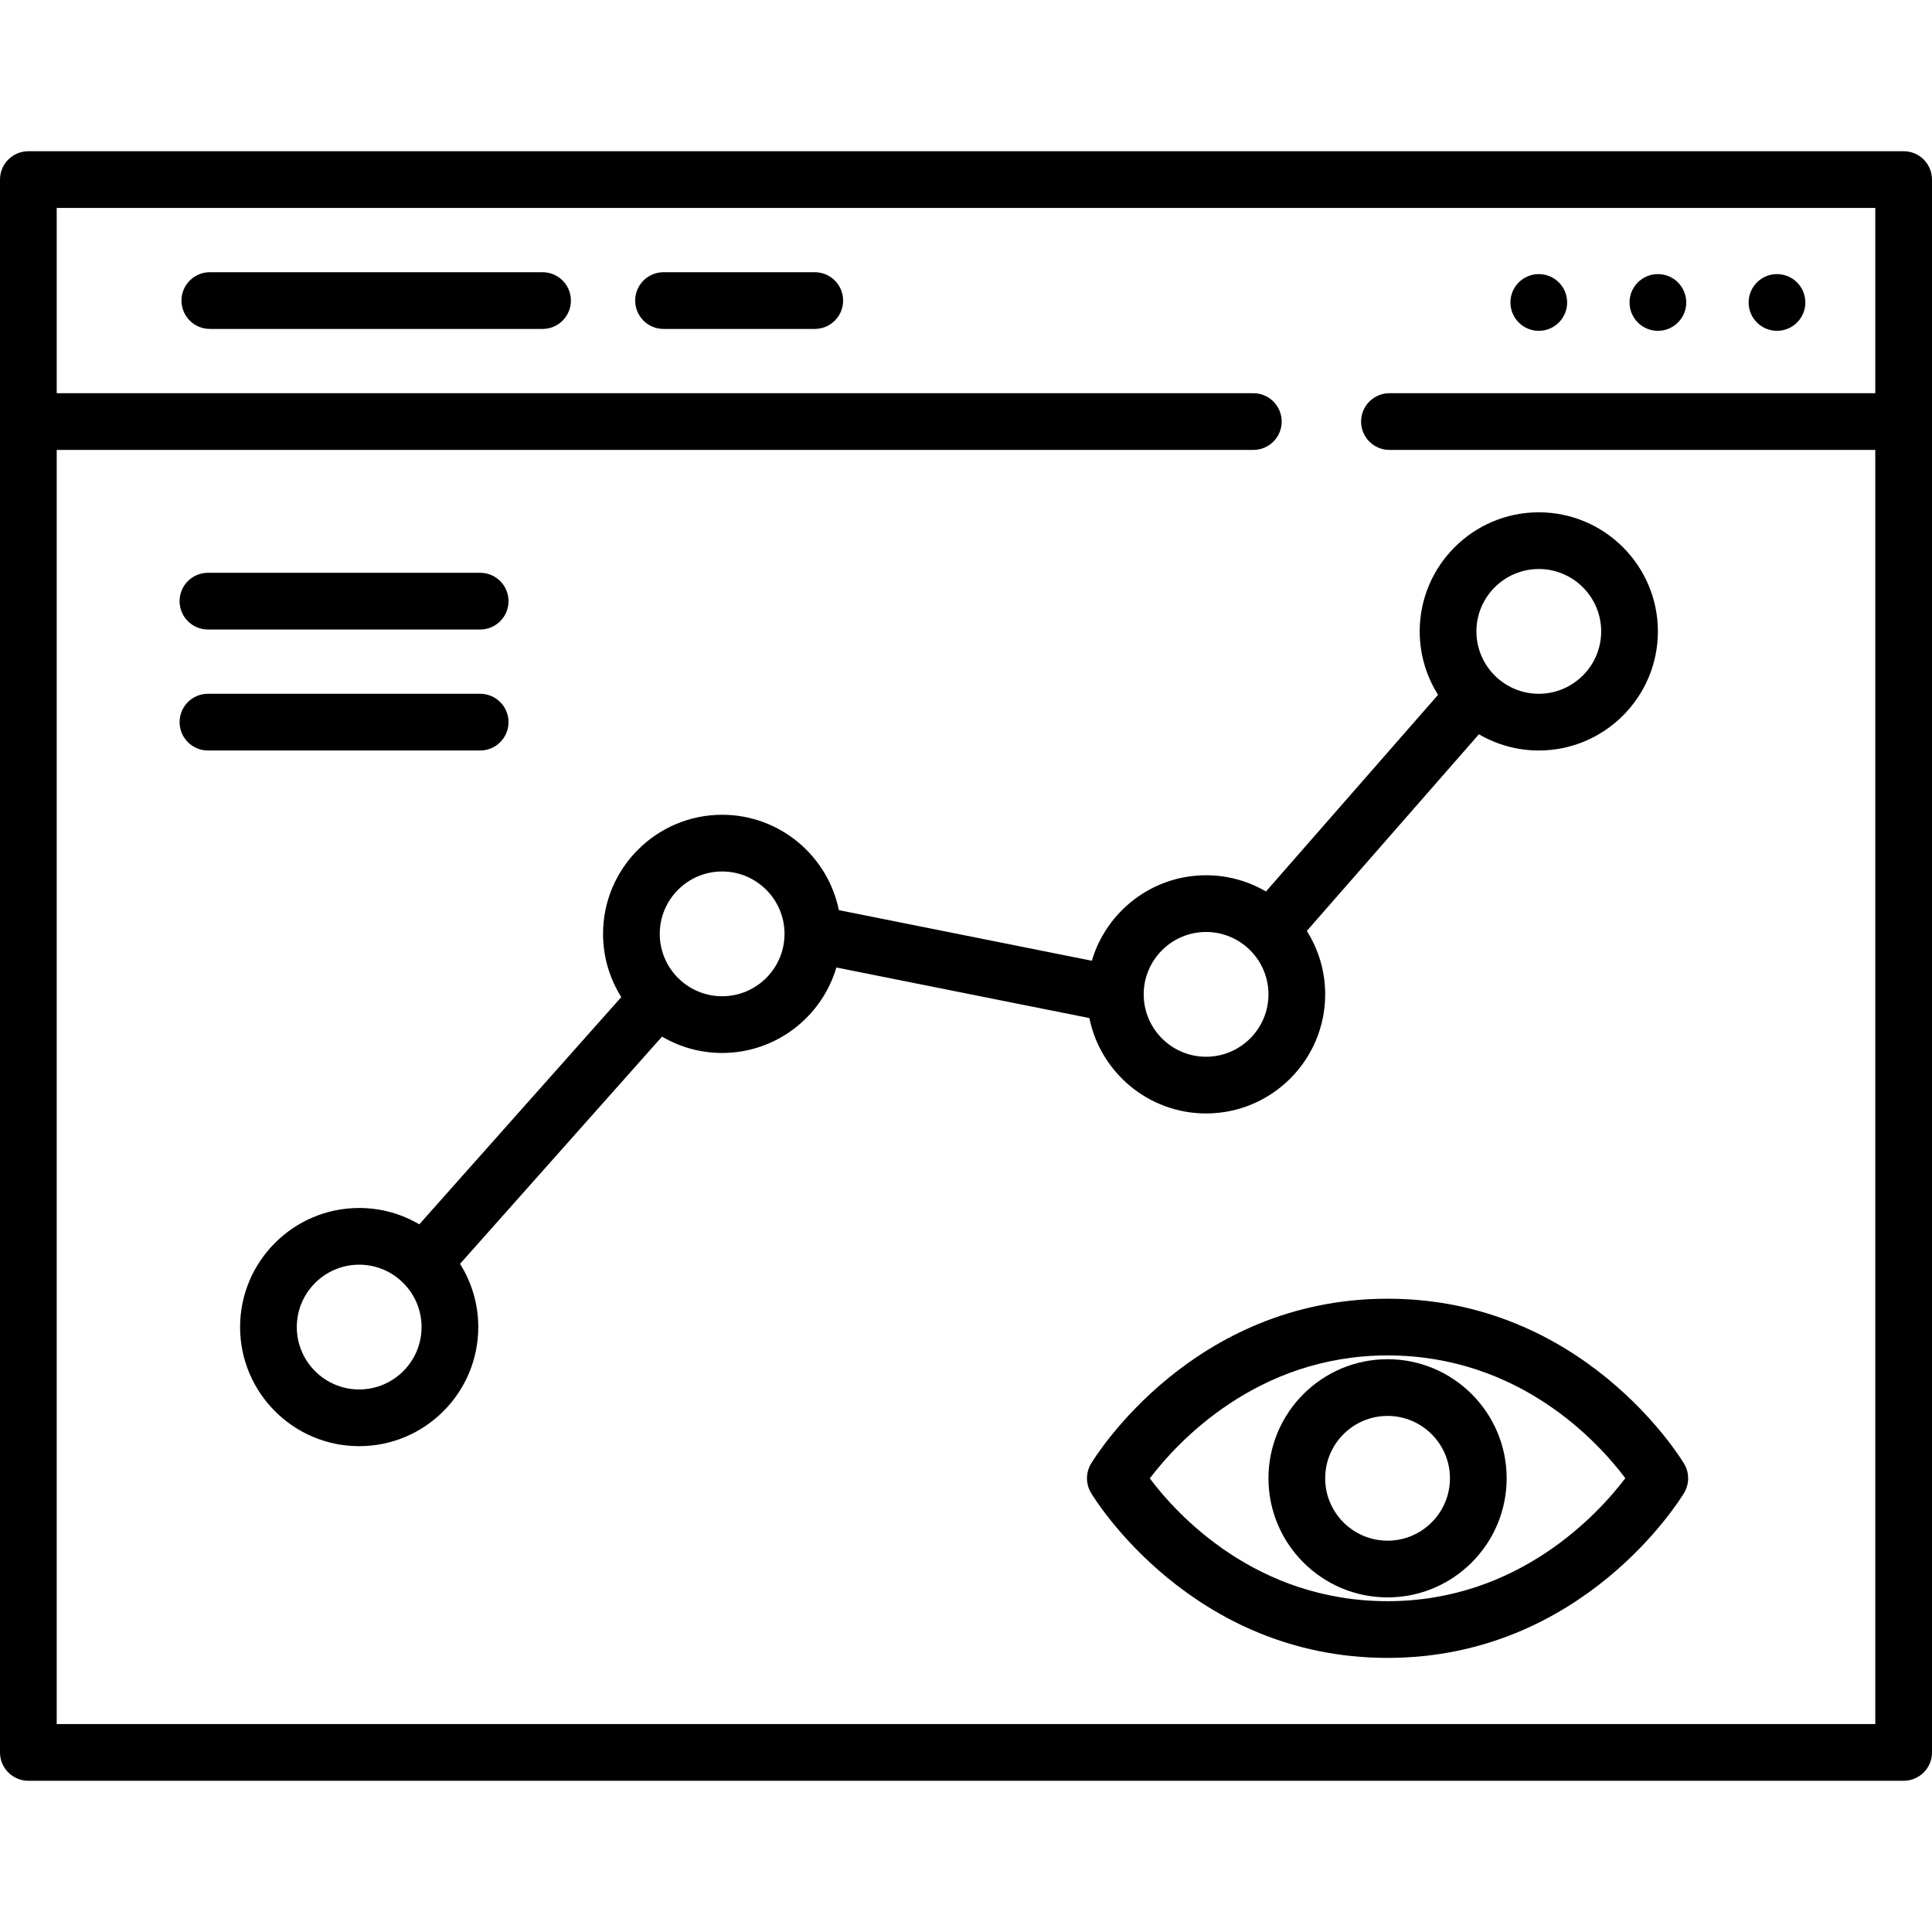<?xml version="1.0" encoding="UTF-8" standalone="no"?><!-- icon666.com - MILLIONS OF FREE VECTOR ICONS --><svg width="1024" height="1024" version="1.1" id="Capa_1" xmlns="http://www.w3.org/2000/svg" xmlns:xlink="http://www.w3.org/1999/xlink" x="0px" y="0px" viewBox="0 0 512 512" style="enable-background:new 0 0 512 512;" xml:space="preserve"><g><g><path d="M504.485,40.078H7.515C3.365,40.078,0,43.442,0,47.593v416.814c0,4.151,3.365,7.515,7.515,7.515h496.971 c4.151,0,7.515-3.364,7.515-7.515V47.593C512,43.442,508.636,40.078,504.485,40.078z M496.971,104.203H368.219 c-4.151,0-7.515,3.364-7.515,7.515s3.364,7.515,7.515,7.515h128.751v337.659H15.029V119.233h317.119 c4.151,0,7.515-3.364,7.515-7.515s-3.364-7.515-7.515-7.515H15.029V55.108h481.941V104.203z"/></g></g><g><g><circle cx="407.796" cy="80.157" r="7.515"/></g></g><g><g><circle cx="439.358" cy="80.157" r="7.515"/></g></g><g><g><circle cx="470.92" cy="80.157" r="7.515"/></g></g><g><g><path d="M143.781,72.141H55.609c-4.15,0-7.515,3.364-7.515,7.515s3.365,7.515,7.515,7.515h88.172c4.15,0,7.515-3.364,7.515-7.515 S147.931,72.141,143.781,72.141z"/></g></g><g><g><path d="M215.922,72.141h-40.078c-4.15,0-7.515,3.364-7.515,7.515s3.365,7.515,7.515,7.515h40.078c4.15,0,7.515-3.364,7.515-7.515 S220.072,72.141,215.922,72.141z"/></g></g><g><g><path d="M446.304,387.9c-1.072-1.786-26.832-43.727-78.586-43.727s-77.513,41.941-78.586,43.727c-1.428,2.38-1.428,5.352,0,7.732 c1.071,1.786,26.831,43.727,78.586,43.727s77.513-41.941,78.586-43.727C447.731,393.252,447.731,390.279,446.304,387.9z M367.718,424.329c-35.008,0-55.918-23.093-63.006-32.541c7.103-9.364,28.23-32.587,63.006-32.587 c35.019,0,55.93,23.107,63.007,32.54C423.623,401.103,402.496,424.329,367.718,424.329z"/></g></g><g><g><path d="M367.718,360.203c-17.403,0-31.562,14.159-31.562,31.562c0,17.403,14.159,31.562,31.562,31.562 s31.562-14.159,31.562-31.562C399.28,374.362,385.121,360.203,367.718,360.203z M367.718,408.297 c-9.116,0-16.532-7.416-16.532-16.532c0-9.116,7.417-16.532,16.532-16.532s16.532,7.417,16.532,16.532 C384.25,400.881,376.834,408.297,367.718,408.297z"/></g></g><g><g><path d="M407.797,135.765c-17.403,0-31.562,14.159-31.562,31.562c0,6.175,1.789,11.937,4.867,16.807l-45.604,52.119 c-4.667-2.728-10.089-4.299-15.873-4.299c-14.309,0-26.418,9.576-30.273,22.652l-67.047-13.409 c-2.922-14.4-15.68-25.274-30.93-25.274c-17.403,0-31.562,14.159-31.562,31.562c0,6.153,1.776,11.895,4.833,16.755l-53.529,60.22 c-4.68-2.748-10.123-4.332-15.931-4.332c-17.403,0-31.562,14.159-31.562,31.562s14.159,31.562,31.562,31.562 s31.562-14.159,31.562-31.562c0-6.153-1.776-11.896-4.833-16.755l53.529-60.22c4.68,2.748,10.123,4.332,15.931,4.332 c14.309,0,26.418-9.576,30.273-22.652l67.046,13.408c2.923,14.401,15.681,25.275,30.931,25.275 c17.403,0,31.562-14.159,31.562-31.562c0-6.175-1.789-11.936-4.867-16.807l45.604-52.119c4.667,2.727,10.089,4.299,15.873,4.299 c17.403,0,31.562-14.159,31.562-31.562C439.358,149.924,425.199,135.765,407.797,135.765z M95.186,368.219 c-9.116,0-16.532-7.417-16.532-16.532s7.417-16.532,16.532-16.532s16.532,7.417,16.532,16.532S104.302,368.219,95.186,368.219z M191.374,264.016c-9.116,0-16.532-7.416-16.532-16.532c0-9.116,7.416-16.532,16.532-16.532c9.116,0,16.532,7.417,16.532,16.532 C207.906,256.599,200.49,264.016,191.374,264.016z M319.624,280.047c-9.116,0-16.532-7.416-16.532-16.532 c0-9.116,7.417-16.532,16.532-16.532s16.532,7.417,16.532,16.532C336.157,272.63,328.74,280.047,319.624,280.047z M407.796,183.859c-9.116,0-16.532-7.416-16.532-16.532c0-9.116,7.417-16.532,16.532-16.532c9.116,0,16.532,7.417,16.532,16.532 C424.329,176.443,416.912,183.859,407.796,183.859z"/></g></g><g><g><path d="M127.249,151.796H55.108c-4.15,0-7.515,3.364-7.515,7.515s3.365,7.515,7.515,7.515h72.141c4.15,0,7.515-3.364,7.515-7.515 S131.399,151.796,127.249,151.796z"/></g></g><g><g><path d="M127.249,183.859H55.108c-4.15,0-7.515,3.364-7.515,7.515s3.365,7.515,7.515,7.515h72.141c4.15,0,7.515-3.364,7.515-7.515 S131.399,183.859,127.249,183.859z"/></g></g></svg>